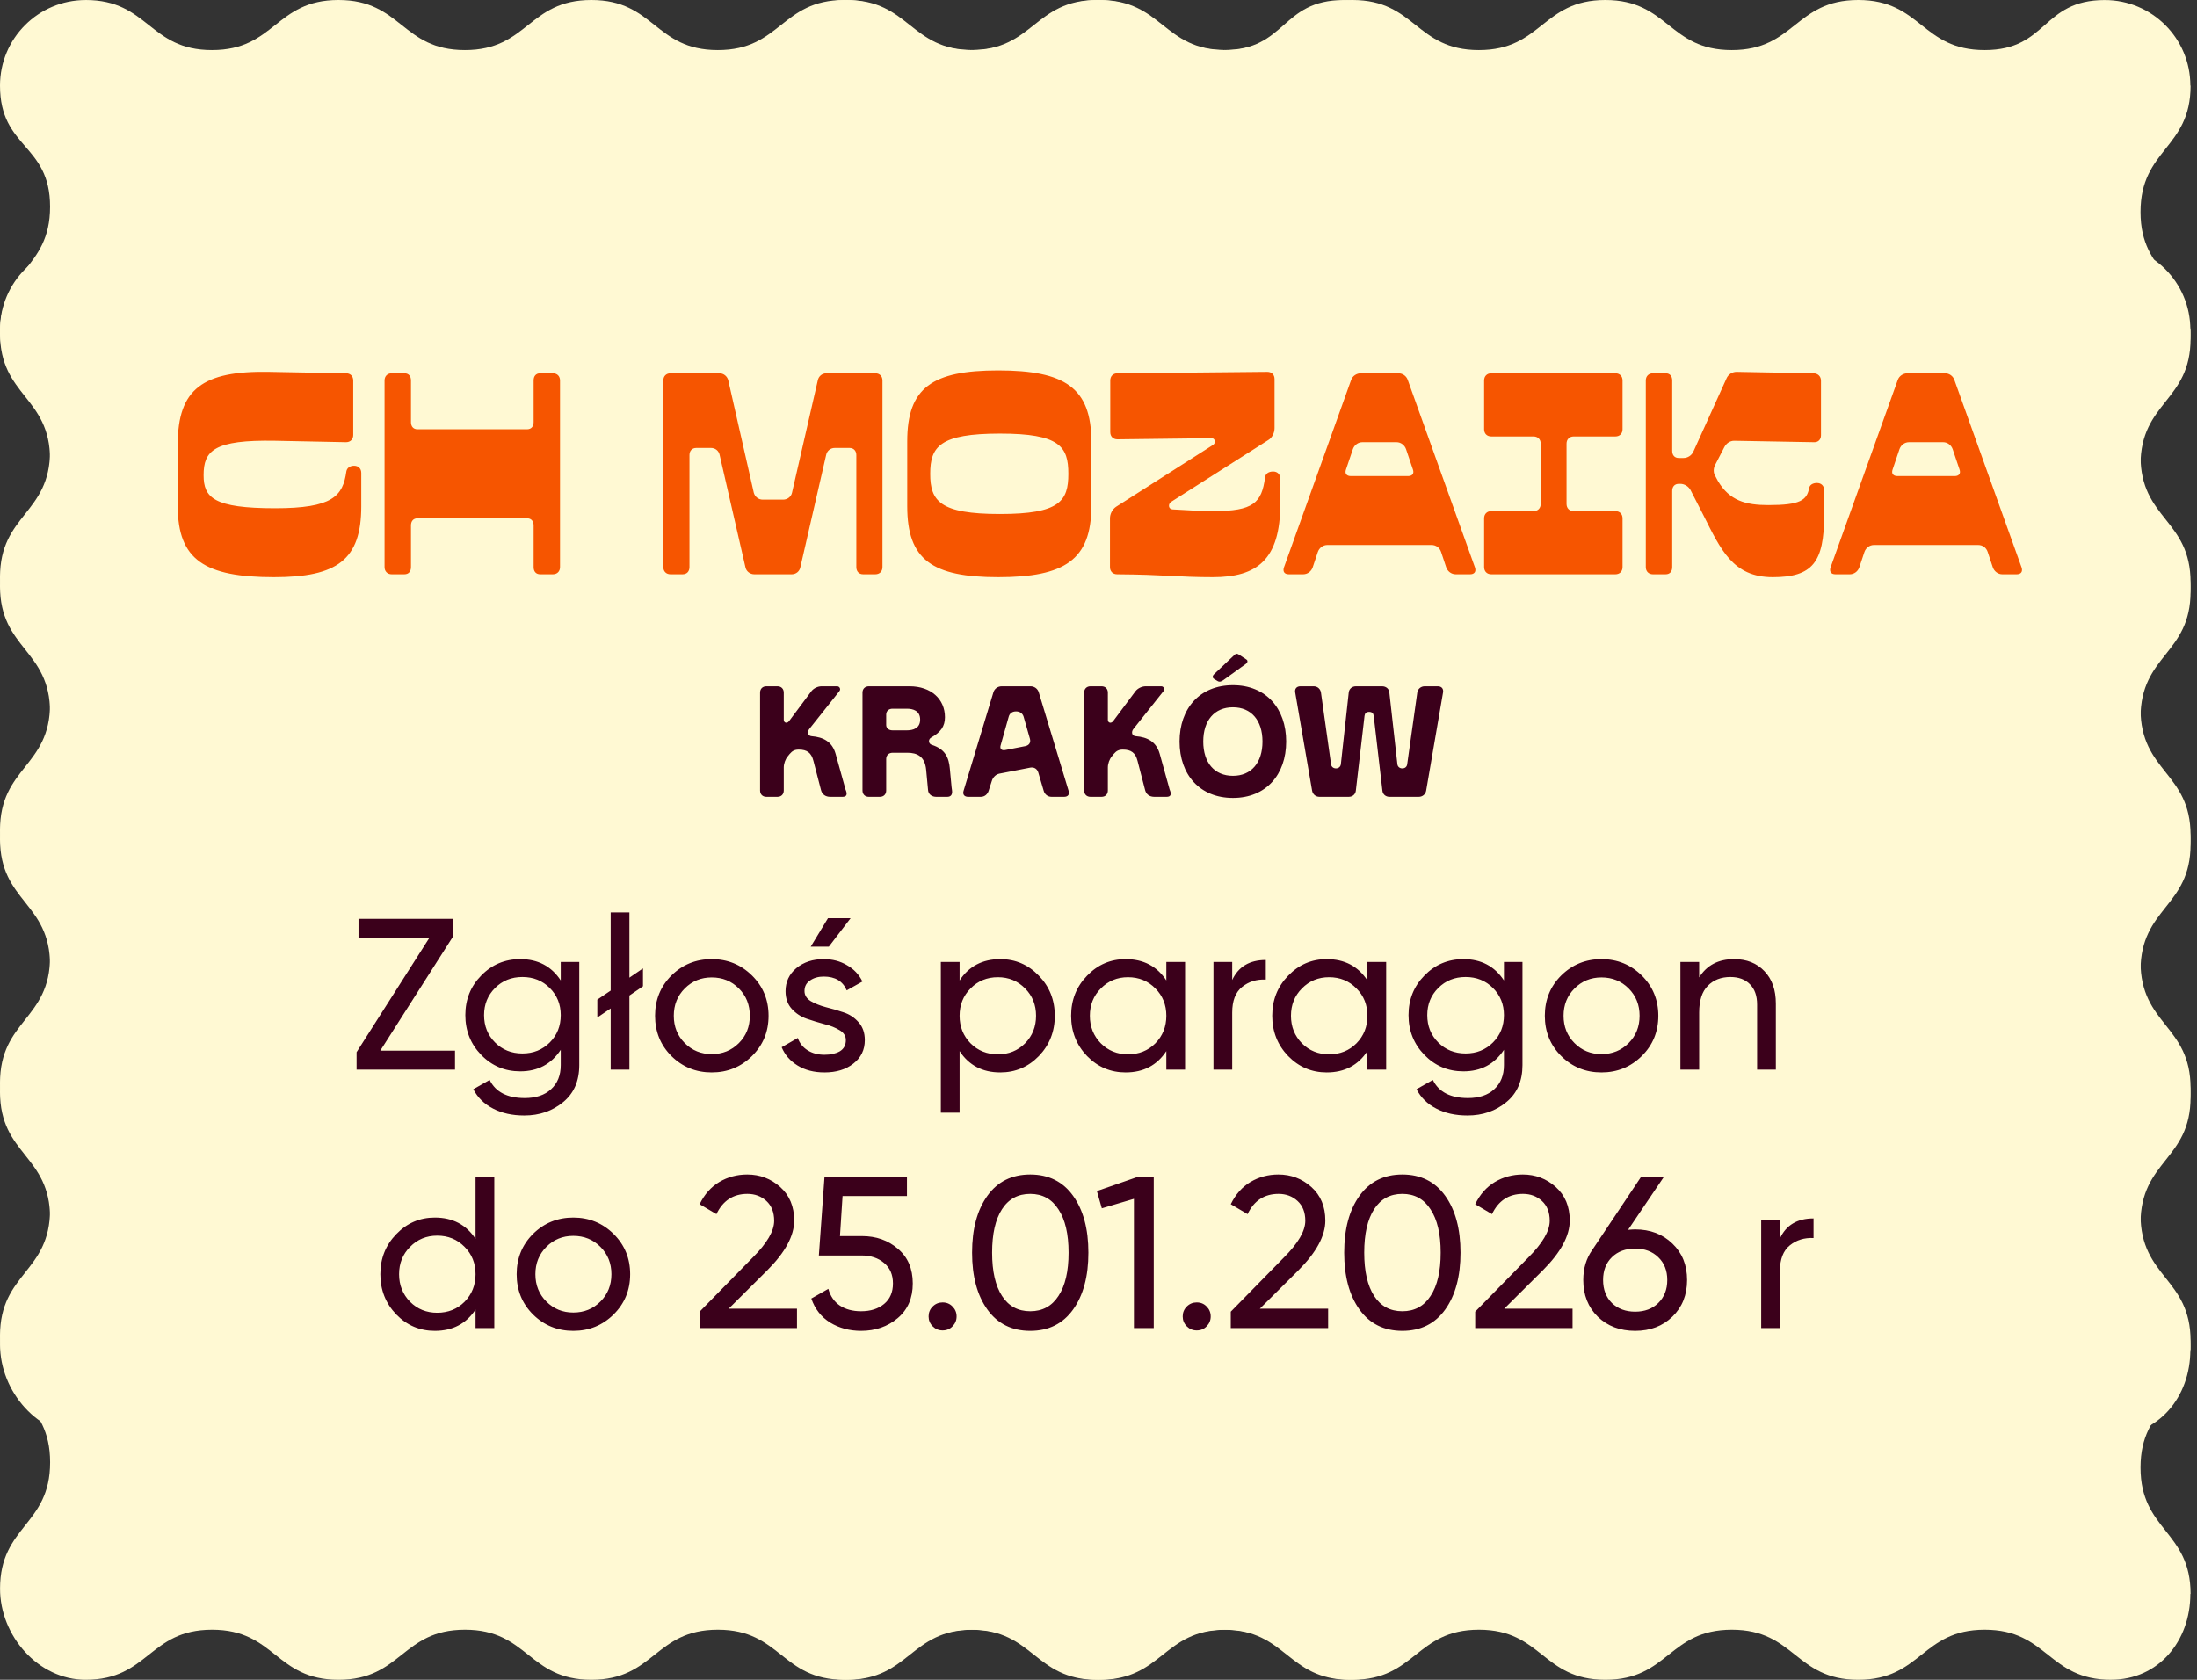 <?xml version="1.0" encoding="UTF-8"?> <svg xmlns="http://www.w3.org/2000/svg" width="306" height="234" viewBox="0 0 306 234" fill="none"><rect x="0" y="0" width="306" height="234" fill="#333333" stroke="none"/><g clip-path="url(#clip0_671_1258)"><path d="M188.043 200C179.238 200 179.238 193.026 170.432 193.026C161.626 193.026 161.626 200 152.82 200C144.015 200 144.015 193.026 135.209 193.026C126.403 193.026 126.403 200 117.597 200C108.792 200 108.792 193.026 99.986 193.026C91.18 193.026 91.18 200 82.374 200C73.568 200 73.568 193.026 64.763 193.026C55.957 193.026 55.957 200 47.151 200C38.345 200 38.345 193.026 29.536 193.026C20.727 193.026 20.731 200 11.922 200C5.341 200 0.006 193.895 0.006 187.314C0.006 178.509 6.98 178.509 6.98 169.703C6.98 160.897 0 160.897 0 152.091C0 143.286 6.974 143.286 6.974 134.48C6.974 125.674 0 125.674 0 116.868C0 108.062 6.974 108.062 6.974 99.257C6.974 90.451 0 90.451 0 81.645C0 72.839 6.974 72.839 6.974 64.034C6.974 55.228 0 55.221 0 46.416C0 37.61 6.974 37.61 6.974 28.801C6.974 19.992 0 20.731 0 11.922C0 5.341 5.335 0.006 11.915 0.006V0C20.721 0 20.721 6.974 29.527 6.974C38.333 6.974 38.333 0 47.142 0C55.951 0 55.947 6.974 64.753 6.974C73.559 6.974 73.559 0 82.365 0C91.171 0 91.171 6.974 99.976 6.974C108.782 6.974 108.782 0 117.588 0C126.394 0 126.394 6.974 135.199 6.974C144.005 6.974 144.008 0 152.814 0C161.62 0 161.62 6.974 170.429 6.974C179.238 6.974 178.353 0.006 187.159 0.006C193.74 0.006 199.074 5.341 199.074 11.922H199.106C199.106 20.727 192.133 20.727 192.133 29.533C192.133 38.339 199.106 38.339 199.106 47.145C199.106 55.951 192.133 55.951 192.133 64.756C192.133 73.562 199.106 73.562 199.106 82.368C199.106 91.174 192.133 91.174 192.133 99.979C192.133 108.785 199.106 108.785 199.106 117.591C199.106 126.397 192.133 126.397 192.133 135.202C192.133 144.008 199.106 144.008 199.106 152.814C199.106 161.62 192.133 161.62 192.133 170.429C192.133 179.238 199.106 179.234 199.106 188.043H199.074C199.074 194.624 194.624 199.994 188.043 199.994V200Z" fill="#FFF9D3"></path></g><g clip-path="url(#clip1_671_1258)"><path d="M294.043 200C285.238 200 285.238 193.026 276.432 193.026C267.626 193.026 267.626 200 258.82 200C250.015 200 250.015 193.026 241.209 193.026C232.403 193.026 232.403 200 223.597 200C214.792 200 214.792 193.026 205.986 193.026C197.18 193.026 197.18 200 188.374 200C179.568 200 179.568 193.026 170.763 193.026C161.957 193.026 161.957 200 153.151 200C144.345 200 144.345 193.026 135.536 193.026C126.727 193.026 126.731 200 117.922 200C111.341 200 106.006 193.895 106.006 187.314C106.006 178.509 112.98 178.509 112.98 169.703C112.98 160.897 106 160.897 106 152.091C106 143.286 112.974 143.286 112.974 134.48C112.974 125.674 106 125.674 106 116.868C106 108.062 112.974 108.062 112.974 99.257C112.974 90.451 106 90.451 106 81.645C106 72.839 112.974 72.839 112.974 64.034C112.974 55.228 106 55.221 106 46.416C106 37.61 112.974 37.61 112.974 28.801C112.974 19.992 106 20.731 106 11.922C106 5.341 111.335 0.006 117.915 0.006V0C126.721 0 126.721 6.974 135.527 6.974C144.333 6.974 144.333 0 153.142 0C161.951 0 161.947 6.974 170.753 6.974C179.559 6.974 179.559 0 188.365 0C197.17 0 197.17 6.974 205.976 6.974C214.782 6.974 214.782 0 223.588 0C232.394 0 232.394 6.974 241.199 6.974C250.005 6.974 250.008 0 258.814 0C267.62 0 267.62 6.974 276.429 6.974C285.238 6.974 284.353 0.006 293.159 0.006C299.74 0.006 305.074 5.341 305.074 11.922H305.106C305.106 20.727 298.133 20.727 298.133 29.533C298.133 38.339 305.106 38.339 305.106 47.145C305.106 55.951 298.133 55.951 298.133 64.756C298.133 73.562 305.106 73.562 305.106 82.368C305.106 91.174 298.133 91.174 298.133 99.979C298.133 108.785 305.106 108.785 305.106 117.591C305.106 126.397 298.133 126.397 298.133 135.202C298.133 144.008 305.106 144.008 305.106 152.814C305.106 161.62 298.133 161.62 298.133 170.429C298.133 179.238 305.106 179.234 305.106 188.043H305.074C305.074 194.624 300.624 199.994 294.043 199.994V200Z" fill="#FFF9D3"></path></g><g clip-path="url(#clip2_671_1258)"><path d="M188.043 234C179.238 234 179.238 227.026 170.432 227.026C161.626 227.026 161.626 234 152.82 234C144.015 234 144.015 227.026 135.209 227.026C126.403 227.026 126.403 234 117.597 234C108.792 234 108.792 227.026 99.986 227.026C91.18 227.026 91.18 234 82.374 234C73.568 234 73.568 227.026 64.763 227.026C55.957 227.026 55.957 234 47.151 234C38.345 234 38.345 227.026 29.536 227.026C20.727 227.026 20.731 234 11.922 234C5.341 234 0.006 227.895 0.006 221.314C0.006 212.509 6.98 212.509 6.98 203.703C6.98 194.897 0 194.897 0 186.091C0 177.286 6.974 177.286 6.974 168.48C6.974 159.674 0 159.674 0 150.868C0 142.062 6.974 142.062 6.974 133.257C6.974 124.451 0 124.451 0 115.645C0 106.839 6.974 106.839 6.974 98.034C6.974 89.228 0 89.222 0 80.416C0 71.61 6.974 71.61 6.974 62.801C6.974 53.992 0 54.731 0 45.922C0 39.341 5.335 34.006 11.915 34.006V34C20.721 34 20.721 40.974 29.527 40.974C38.333 40.974 38.333 34 47.142 34C55.951 34 55.947 40.974 64.753 40.974C73.559 40.974 73.559 34 82.365 34C91.171 34 91.171 40.974 99.976 40.974C108.782 40.974 108.782 34 117.588 34C126.394 34 126.394 40.974 135.199 40.974C144.005 40.974 144.008 34 152.814 34C161.62 34 161.62 40.974 170.429 40.974C179.238 40.974 178.353 34.006 187.159 34.006C193.74 34.006 199.074 39.341 199.074 45.922H199.106C199.106 54.727 192.133 54.727 192.133 63.533C192.133 72.339 199.106 72.339 199.106 81.145C199.106 89.951 192.133 89.951 192.133 98.756C192.133 107.562 199.106 107.562 199.106 116.368C199.106 125.174 192.133 125.174 192.133 133.979C192.133 142.785 199.106 142.785 199.106 151.591C199.106 160.397 192.133 160.397 192.133 169.202C192.133 178.008 199.106 178.008 199.106 186.814C199.106 195.62 192.133 195.62 192.133 204.429C192.133 213.238 199.106 213.234 199.106 222.043H199.074C199.074 228.624 194.624 233.994 188.043 233.994V234Z" fill="#FFF9D3"></path></g><g clip-path="url(#clip3_671_1258)"><path d="M294.043 234C285.238 234 285.238 227.026 276.432 227.026C267.626 227.026 267.626 234 258.82 234C250.015 234 250.015 227.026 241.209 227.026C232.403 227.026 232.403 234 223.597 234C214.792 234 214.792 227.026 205.986 227.026C197.18 227.026 197.18 234 188.374 234C179.568 234 179.568 227.026 170.763 227.026C161.957 227.026 161.957 234 153.151 234C144.345 234 144.345 227.026 135.536 227.026C126.727 227.026 126.731 234 117.922 234C111.341 234 106.006 227.895 106.006 221.314C106.006 212.509 112.98 212.509 112.98 203.703C112.98 194.897 106 194.897 106 186.091C106 177.286 112.974 177.286 112.974 168.48C112.974 159.674 106 159.674 106 150.868C106 142.062 112.974 142.062 112.974 133.257C112.974 124.451 106 124.451 106 115.645C106 106.839 112.974 106.839 112.974 98.034C112.974 89.228 106 89.222 106 80.416C106 71.61 112.974 71.61 112.974 62.801C112.974 53.992 106 54.731 106 45.922C106 39.341 111.335 34.006 117.915 34.006V34C126.721 34 126.721 40.974 135.527 40.974C144.333 40.974 144.333 34 153.142 34C161.951 34 161.947 40.974 170.753 40.974C179.559 40.974 179.559 34 188.365 34C197.17 34 197.17 40.974 205.976 40.974C214.782 40.974 214.782 34 223.588 34C232.394 34 232.394 40.974 241.199 40.974C250.005 40.974 250.008 34 258.814 34C267.62 34 267.62 40.974 276.429 40.974C285.238 40.974 284.353 34.006 293.159 34.006C299.74 34.006 305.074 39.341 305.074 45.922H305.106C305.106 54.727 298.133 54.727 298.133 63.533C298.133 72.339 305.106 72.339 305.106 81.145C305.106 89.951 298.133 89.951 298.133 98.756C298.133 107.562 305.106 107.562 305.106 116.368C305.106 125.174 298.133 125.174 298.133 133.979C298.133 142.785 305.106 142.785 305.106 151.591C305.106 160.397 298.133 160.397 298.133 169.202C298.133 178.008 305.106 178.008 305.106 186.814C305.106 195.62 298.133 195.62 298.133 204.429C298.133 213.238 305.106 213.234 305.106 222.043H305.074C305.074 228.624 300.624 233.994 294.043 233.994V234Z" fill="#FFF9D3"></path></g><path d="M50.319 65.88V70.52C50.319 78 46.959 80.4 38.159 80.4C28.519 80.4 24.759 78 24.759 70.52V61.88C24.759 54.2 28.239 51.64 37.439 51.8L48.199 52C48.799 52 49.199 52.4 49.199 53V60.6C49.199 61.2 48.799 61.6 48.199 61.6L38.359 61.4C29.759 61.24 28.359 62.8 28.359 66.2C28.359 69.32 29.759 70.8 38.319 70.8C46.319 70.8 47.759 69.12 48.239 65.68C48.319 65.2 48.719 64.88 49.319 64.88C49.919 64.88 50.319 65.28 50.319 65.88ZM53.562 79V53C53.562 52.4 53.962 52 54.562 52H56.322C56.922 52 57.242 52.4 57.242 53V58.8C57.242 59.4 57.562 59.8 58.163 59.8H73.403C74.002 59.8 74.323 59.4 74.323 58.8V53C74.323 52.4 74.642 52 75.243 52H77.002C77.603 52 78.002 52.4 78.002 53V79C78.002 79.6 77.603 80 77.002 80H75.243C74.642 80 74.323 79.6 74.323 79V73.2C74.323 72.6 74.002 72.2 73.403 72.2H58.163C57.562 72.2 57.242 72.6 57.242 73.2V79C57.242 79.6 56.922 80 56.322 80H54.562C53.962 80 53.562 79.6 53.562 79ZM92.391 79V53C92.391 52.4 92.791 52 93.391 52H100.191C100.791 52 101.271 52.4 101.431 52.96L104.991 68.64C105.151 69.2 105.631 69.6 106.231 69.6H109.071C109.671 69.6 110.191 69.2 110.311 68.64L113.911 52.96C114.031 52.4 114.511 52 115.111 52H121.911C122.511 52 122.911 52.4 122.911 53V79C122.911 79.6 122.511 80 121.911 80H120.231C119.631 80 119.271 79.6 119.271 79V63.4C119.271 62.8 118.911 62.4 118.311 62.4H116.271C115.671 62.4 115.191 62.8 115.071 63.36L111.471 79.04C111.351 79.6 110.871 80 110.271 80H105.071C104.471 80 103.951 79.6 103.831 79.04L100.231 63.36C100.111 62.8 99.631 62.4 99.031 62.4H96.991C96.391 62.4 96.031 62.8 96.031 63.4V79C96.031 79.6 95.671 80 95.071 80H93.391C92.791 80 92.391 79.6 92.391 79ZM139.041 51.6C148.281 51.6 152.001 54 152.001 61.48V70.52C152.001 78 148.281 80.4 139.041 80.4C129.841 80.4 126.361 78 126.361 70.52V61.48C126.361 54 129.841 51.6 139.041 51.6ZM148.801 66C148.801 62.2 147.601 60.4 139.281 60.4C130.921 60.4 129.561 62.2 129.561 66C129.561 69.8 130.921 71.6 139.281 71.6C147.601 71.6 148.801 69.8 148.801 66ZM168.758 61.04L155.638 61.2C155.038 61.2 154.638 60.8 154.638 60.2V53C154.638 52.4 155.038 52 155.638 52L176.518 51.8C177.118 51.8 177.518 52.2 177.518 52.8V59.64C177.518 60.28 177.198 60.96 176.678 61.28L163.158 69.88C162.638 70.2 162.718 70.92 163.318 70.96C164.998 71.04 166.958 71.2 168.998 71.2C174.598 71.2 175.718 70.04 176.198 66.52C176.238 66 176.678 65.68 177.318 65.68C177.918 65.68 178.318 66.08 178.318 66.68V70.16C178.318 78 175.078 80.4 168.918 80.4C164.038 80.4 162.158 80.04 155.598 80C154.998 80 154.598 79.6 154.598 79V72.2C154.598 71.6 154.918 70.96 155.438 70.6L168.918 62C169.398 61.72 169.238 61.04 168.758 61.04ZM201.43 79.04L200.71 76.88C200.51 76.28 199.99 75.92 199.39 75.92H184.87C184.27 75.92 183.75 76.32 183.55 76.88L182.83 79.04C182.63 79.6 182.11 80 181.51 80H179.51C178.91 80 178.63 79.64 178.83 79.04L188.19 52.92C188.39 52.36 188.95 52 189.55 52H194.75C195.35 52 195.87 52.36 196.07 52.92L205.43 79.04C205.63 79.64 205.35 80 204.75 80H202.75C202.15 80 201.63 79.6 201.43 79.04ZM188.43 62.56L187.47 65.4C187.27 65.96 187.55 66.32 188.15 66.32H196.11C196.71 66.32 196.99 65.96 196.79 65.4L195.83 62.56C195.63 62 195.11 61.6 194.51 61.6H189.75C189.15 61.6 188.63 62 188.43 62.56ZM206.708 59.8V53C206.708 52.4 207.108 52 207.708 52H224.988C225.588 52 225.988 52.4 225.988 53V59.8C225.988 60.4 225.588 60.8 224.988 60.8H219.188C218.588 60.8 218.188 61.2 218.188 61.8V70.2C218.188 70.8 218.588 71.2 219.188 71.2H224.988C225.588 71.2 225.988 71.6 225.988 72.2V79C225.988 79.6 225.588 80 224.988 80H207.708C207.108 80 206.708 79.6 206.708 79V72.2C206.708 71.6 207.108 71.2 207.708 71.2H213.588C214.188 71.2 214.588 70.8 214.588 70.2V61.8C214.588 61.2 214.188 60.8 213.588 60.8H207.708C207.108 60.8 206.708 60.4 206.708 59.8ZM238.907 66.32L239.267 67C240.907 69.76 243.147 70.36 246.307 70.36C250.747 70.36 251.667 69.68 251.987 67.96C252.067 67.56 252.467 67.28 253.067 67.28C253.667 67.28 254.067 67.68 254.067 68.28V71.76C254.067 78.32 252.467 80.4 246.907 80.4C241.347 80.4 239.667 76.56 237.227 71.72L235.467 68.28C235.187 67.76 234.627 67.4 234.027 67.4H233.827C233.227 67.4 232.907 67.8 232.907 68.4V79C232.907 79.6 232.587 80 231.987 80H230.227C229.627 80 229.227 79.6 229.227 79V53C229.227 52.4 229.627 52 230.227 52H231.987C232.587 52 232.907 52.4 232.907 53V62.8C232.907 63.4 233.227 63.8 233.827 63.8H234.467C235.067 63.8 235.627 63.44 235.867 62.88L240.467 52.72C240.707 52.16 241.267 51.8 241.867 51.8L252.627 52C253.227 52.04 253.627 52.44 253.627 53.04V60.64C253.627 61.24 253.227 61.64 252.627 61.6L241.547 61.4C240.947 61.4 240.427 61.76 240.147 62.32L238.867 64.8C238.627 65.28 238.627 65.88 238.907 66.32ZM277.563 79.04L276.843 76.88C276.643 76.28 276.123 75.92 275.523 75.92H261.003C260.403 75.92 259.883 76.32 259.683 76.88L258.963 79.04C258.763 79.6 258.243 80 257.643 80H255.643C255.043 80 254.763 79.64 254.963 79.04L264.323 52.92C264.523 52.36 265.083 52 265.683 52H270.883C271.483 52 272.003 52.36 272.203 52.92L281.563 79.04C281.763 79.64 281.483 80 280.883 80H278.883C278.283 80 277.763 79.6 277.563 79.04ZM264.563 62.56L263.603 65.4C263.403 65.96 263.683 66.32 264.283 66.32H272.243C272.843 66.32 273.123 65.96 272.923 65.4L271.963 62.56C271.763 62 271.243 61.6 270.643 61.6H265.883C265.283 61.6 264.763 62 264.563 62.56Z" fill="#F65500"></path><path d="M52.966 146.36H63.376V149H49.666V146.57L59.806 130.64H49.936V128H63.136V130.4L52.966 146.36ZM78.102 134H80.682V148.37C80.682 150.59 79.932 152.31 78.432 153.53C76.932 154.77 75.132 155.39 73.032 155.39C71.352 155.39 69.902 155.07 68.682 154.43C67.462 153.81 66.542 152.91 65.922 151.73L68.202 150.44C69.022 152.12 70.652 152.96 73.092 152.96C74.652 152.96 75.872 152.55 76.752 151.73C77.652 150.91 78.102 149.79 78.102 148.37V146.24C76.782 148.24 74.902 149.24 72.462 149.24C70.322 149.24 68.512 148.48 67.032 146.96C65.552 145.44 64.812 143.59 64.812 141.41C64.812 139.23 65.552 137.39 67.032 135.89C68.512 134.37 70.322 133.61 72.462 133.61C74.922 133.61 76.802 134.6 78.102 136.58V134ZM68.952 145.22C69.972 146.24 71.242 146.75 72.762 146.75C74.282 146.75 75.552 146.24 76.572 145.22C77.592 144.2 78.102 142.93 78.102 141.41C78.102 139.91 77.592 138.65 76.572 137.63C75.552 136.61 74.282 136.1 72.762 136.1C71.242 136.1 69.972 136.61 68.952 137.63C67.932 138.65 67.422 139.91 67.422 141.41C67.422 142.93 67.932 144.2 68.952 145.22ZM89.556 134.9V137.39L87.666 138.68V149H85.056V140.48L83.196 141.74V139.25L85.056 137.99V127.1H87.666V136.19L89.556 134.9ZM104.738 147.11C103.198 148.63 101.328 149.39 99.128 149.39C96.928 149.39 95.058 148.63 93.518 147.11C91.998 145.59 91.238 143.72 91.238 141.5C91.238 139.28 91.998 137.41 93.518 135.89C95.058 134.37 96.928 133.61 99.128 133.61C101.328 133.61 103.198 134.37 104.738 135.89C106.278 137.41 107.048 139.28 107.048 141.5C107.048 143.72 106.278 145.59 104.738 147.11ZM99.128 146.84C100.628 146.84 101.888 146.33 102.908 145.31C103.928 144.29 104.438 143.02 104.438 141.5C104.438 139.98 103.928 138.71 102.908 137.69C101.888 136.67 100.628 136.16 99.128 136.16C97.648 136.16 96.398 136.67 95.378 137.69C94.358 138.71 93.848 139.98 93.848 141.5C93.848 143.02 94.358 144.29 95.378 145.31C96.398 146.33 97.648 146.84 99.128 146.84ZM118.472 127.91L115.442 131.87H112.922L115.322 127.91H118.472ZM112.052 138.05C112.052 138.63 112.342 139.1 112.922 139.46C113.502 139.8 114.202 140.08 115.022 140.3C115.842 140.5 116.662 140.74 117.482 141.02C118.302 141.28 119.002 141.74 119.582 142.4C120.162 143.04 120.452 143.87 120.452 144.89C120.452 146.25 119.922 147.34 118.862 148.16C117.822 148.98 116.482 149.39 114.842 149.39C113.382 149.39 112.132 149.07 111.092 148.43C110.052 147.79 109.312 146.94 108.872 145.88L111.122 144.59C111.362 145.31 111.812 145.88 112.472 146.3C113.132 146.72 113.922 146.93 114.842 146.93C115.702 146.93 116.412 146.77 116.972 146.45C117.532 146.11 117.812 145.59 117.812 144.89C117.812 144.31 117.522 143.85 116.942 143.51C116.362 143.15 115.662 142.87 114.842 142.67C114.022 142.45 113.202 142.2 112.382 141.92C111.562 141.64 110.862 141.18 110.282 140.54C109.702 139.9 109.412 139.08 109.412 138.08C109.412 136.78 109.912 135.71 110.912 134.87C111.932 134.03 113.202 133.61 114.722 133.61C115.942 133.61 117.022 133.89 117.962 134.45C118.922 134.99 119.642 135.75 120.122 136.73L117.932 137.96C117.392 136.68 116.322 136.04 114.722 136.04C113.982 136.04 113.352 136.22 112.832 136.58C112.312 136.92 112.052 137.41 112.052 138.05ZM139.323 133.61C141.423 133.61 143.213 134.38 144.693 135.92C146.173 137.44 146.913 139.3 146.913 141.5C146.913 143.7 146.173 145.57 144.693 147.11C143.213 148.63 141.423 149.39 139.323 149.39C136.843 149.39 134.953 148.4 133.653 146.42V155H131.042V134H133.653V136.58C134.953 134.6 136.843 133.61 139.323 133.61ZM138.993 146.87C140.493 146.87 141.753 146.36 142.773 145.34C143.793 144.3 144.303 143.02 144.303 141.5C144.303 139.98 143.793 138.71 142.773 137.69C141.753 136.65 140.493 136.13 138.993 136.13C137.473 136.13 136.203 136.65 135.183 137.69C134.163 138.71 133.653 139.98 133.653 141.5C133.653 143.02 134.163 144.3 135.183 145.34C136.203 146.36 137.473 146.87 138.993 146.87ZM162.447 134H165.057V149H162.447V146.42C161.147 148.4 159.257 149.39 156.777 149.39C154.677 149.39 152.887 148.63 151.407 147.11C149.927 145.57 149.187 143.7 149.187 141.5C149.187 139.3 149.927 137.44 151.407 135.92C152.887 134.38 154.677 133.61 156.777 133.61C159.257 133.61 161.147 134.6 162.447 136.58V134ZM157.107 146.87C158.627 146.87 159.897 146.36 160.917 145.34C161.937 144.3 162.447 143.02 162.447 141.5C162.447 139.98 161.937 138.71 160.917 137.69C159.897 136.65 158.627 136.13 157.107 136.13C155.607 136.13 154.347 136.65 153.327 137.69C152.307 138.71 151.797 139.98 151.797 141.5C151.797 143.02 152.307 144.3 153.327 145.34C154.347 146.36 155.607 146.87 157.107 146.87ZM171.621 136.52C172.481 134.66 174.041 133.73 176.301 133.73V136.46C175.021 136.4 173.921 136.74 173.001 137.48C172.081 138.22 171.621 139.41 171.621 141.05V149H169.011V134H171.621V136.52ZM190.455 134H193.065V149H190.455V146.42C189.155 148.4 187.265 149.39 184.785 149.39C182.685 149.39 180.895 148.63 179.415 147.11C177.935 145.57 177.195 143.7 177.195 141.5C177.195 139.3 177.935 137.44 179.415 135.92C180.895 134.38 182.685 133.61 184.785 133.61C187.265 133.61 189.155 134.6 190.455 136.58V134ZM185.115 146.87C186.635 146.87 187.905 146.36 188.925 145.34C189.945 144.3 190.455 143.02 190.455 141.5C190.455 139.98 189.945 138.71 188.925 137.69C187.905 136.65 186.635 136.13 185.115 136.13C183.615 136.13 182.355 136.65 181.335 137.69C180.315 138.71 179.805 139.98 179.805 141.5C179.805 143.02 180.315 144.3 181.335 145.34C182.355 146.36 183.615 146.87 185.115 146.87ZM209.469 134H212.049V148.37C212.049 150.59 211.299 152.31 209.799 153.53C208.299 154.77 206.499 155.39 204.399 155.39C202.719 155.39 201.269 155.07 200.049 154.43C198.829 153.81 197.909 152.91 197.289 151.73L199.569 150.44C200.389 152.12 202.019 152.96 204.459 152.96C206.019 152.96 207.239 152.55 208.119 151.73C209.019 150.91 209.469 149.79 209.469 148.37V146.24C208.149 148.24 206.269 149.24 203.829 149.24C201.689 149.24 199.879 148.48 198.399 146.96C196.919 145.44 196.179 143.59 196.179 141.41C196.179 139.23 196.919 137.39 198.399 135.89C199.879 134.37 201.689 133.61 203.829 133.61C206.289 133.61 208.169 134.6 209.469 136.58V134ZM200.319 145.22C201.339 146.24 202.609 146.75 204.129 146.75C205.649 146.75 206.919 146.24 207.939 145.22C208.959 144.2 209.469 142.93 209.469 141.41C209.469 139.91 208.959 138.65 207.939 137.63C206.919 136.61 205.649 136.1 204.129 136.1C202.609 136.1 201.339 136.61 200.319 137.63C199.299 138.65 198.789 139.91 198.789 141.41C198.789 142.93 199.299 144.2 200.319 145.22ZM228.663 147.11C227.123 148.63 225.253 149.39 223.053 149.39C220.853 149.39 218.983 148.63 217.443 147.11C215.923 145.59 215.163 143.72 215.163 141.5C215.163 139.28 215.923 137.41 217.443 135.89C218.983 134.37 220.853 133.61 223.053 133.61C225.253 133.61 227.123 134.37 228.663 135.89C230.203 137.41 230.973 139.28 230.973 141.5C230.973 143.72 230.203 145.59 228.663 147.11ZM223.053 146.84C224.553 146.84 225.813 146.33 226.833 145.31C227.853 144.29 228.363 143.02 228.363 141.5C228.363 139.98 227.853 138.71 226.833 137.69C225.813 136.67 224.553 136.16 223.053 136.16C221.573 136.16 220.323 136.67 219.303 137.69C218.283 138.71 217.773 139.98 217.773 141.5C217.773 143.02 218.283 144.29 219.303 145.31C220.323 146.33 221.573 146.84 223.053 146.84ZM241.52 133.61C243.28 133.61 244.69 134.17 245.75 135.29C246.81 136.39 247.34 137.89 247.34 139.79V149H244.73V139.94C244.73 138.72 244.4 137.78 243.74 137.12C243.08 136.44 242.17 136.1 241.01 136.1C239.71 136.1 238.66 136.51 237.86 137.33C237.06 138.13 236.66 139.37 236.66 141.05V149H234.05V134H236.66V136.16C237.72 134.46 239.34 133.61 241.52 133.61ZM66.236 164H68.846V185H66.236V182.42C64.936 184.4 63.046 185.39 60.566 185.39C58.466 185.39 56.676 184.63 55.196 183.11C53.716 181.57 52.976 179.7 52.976 177.5C52.976 175.3 53.716 173.44 55.196 171.92C56.676 170.38 58.466 169.61 60.566 169.61C63.046 169.61 64.936 170.6 66.236 172.58V164ZM60.896 182.87C62.416 182.87 63.686 182.36 64.706 181.34C65.726 180.3 66.236 179.02 66.236 177.5C66.236 175.98 65.726 174.71 64.706 173.69C63.686 172.65 62.416 172.13 60.896 172.13C59.396 172.13 58.136 172.65 57.116 173.69C56.096 174.71 55.586 175.98 55.586 177.5C55.586 179.02 56.096 180.3 57.116 181.34C58.136 182.36 59.396 182.87 60.896 182.87ZM85.46 183.11C83.92 184.63 82.05 185.39 79.85 185.39C77.65 185.39 75.78 184.63 74.24 183.11C72.72 181.59 71.96 179.72 71.96 177.5C71.96 175.28 72.72 173.41 74.24 171.89C75.78 170.37 77.65 169.61 79.85 169.61C82.05 169.61 83.92 170.37 85.46 171.89C87 173.41 87.77 175.28 87.77 177.5C87.77 179.72 87 181.59 85.46 183.11ZM79.85 182.84C81.35 182.84 82.61 182.33 83.63 181.31C84.65 180.29 85.16 179.02 85.16 177.5C85.16 175.98 84.65 174.71 83.63 173.69C82.61 172.67 81.35 172.16 79.85 172.16C78.37 172.16 77.12 172.67 76.1 173.69C75.08 174.71 74.57 175.98 74.57 177.5C74.57 179.02 75.08 180.29 76.1 181.31C77.12 182.33 78.37 182.84 79.85 182.84ZM97.447 185V182.72L104.857 175.16C106.837 173.18 107.827 171.48 107.827 170.06C107.827 168.88 107.467 167.96 106.747 167.3C106.027 166.64 105.147 166.31 104.107 166.31C102.127 166.31 100.687 167.25 99.787 169.13L97.447 167.75C98.107 166.39 99.017 165.36 100.177 164.66C101.357 163.96 102.657 163.61 104.077 163.61C105.837 163.61 107.367 164.19 108.667 165.35C109.967 166.51 110.617 168.07 110.617 170.03C110.617 172.15 109.367 174.46 106.867 176.96L101.497 182.3H111.007V185H97.447ZM120.053 172.19C122.033 172.19 123.703 172.78 125.063 173.96C126.443 175.12 127.133 176.73 127.133 178.79C127.133 180.83 126.433 182.44 125.033 183.62C123.633 184.8 121.933 185.39 119.933 185.39C118.333 185.39 116.903 185.01 115.643 184.25C114.383 183.47 113.503 182.35 113.003 180.89L115.373 179.54C115.653 180.56 116.193 181.34 116.993 181.88C117.793 182.4 118.773 182.66 119.933 182.66C121.253 182.66 122.323 182.32 123.143 181.64C123.963 180.96 124.373 180.01 124.373 178.79C124.373 177.57 123.963 176.62 123.143 175.94C122.323 175.24 121.273 174.89 119.993 174.89H114.053L114.833 164H126.323V166.61H117.353L116.993 172.19H120.053ZM131.286 185.33C130.746 185.33 130.286 185.14 129.906 184.76C129.526 184.38 129.336 183.92 129.336 183.38C129.336 182.84 129.526 182.38 129.906 182C130.286 181.62 130.746 181.43 131.286 181.43C131.846 181.43 132.306 181.62 132.666 182C133.046 182.38 133.236 182.84 133.236 183.38C133.236 183.92 133.046 184.38 132.666 184.76C132.306 185.14 131.846 185.33 131.286 185.33ZM149.463 182.42C148.043 184.4 146.053 185.39 143.493 185.39C140.933 185.39 138.943 184.4 137.523 182.42C136.103 180.44 135.393 177.8 135.393 174.5C135.393 171.2 136.103 168.56 137.523 166.58C138.943 164.6 140.933 163.61 143.493 163.61C146.053 163.61 148.043 164.6 149.463 166.58C150.883 168.56 151.593 171.2 151.593 174.5C151.593 177.8 150.883 180.44 149.463 182.42ZM139.563 180.53C140.483 181.95 141.793 182.66 143.493 182.66C145.193 182.66 146.503 181.95 147.423 180.53C148.363 179.11 148.833 177.1 148.833 174.5C148.833 171.9 148.363 169.89 147.423 168.47C146.503 167.03 145.193 166.31 143.493 166.31C141.793 166.31 140.483 167.02 139.563 168.44C138.643 169.86 138.183 171.88 138.183 174.5C138.183 177.1 138.643 179.11 139.563 180.53ZM158.294 164H160.694V185H157.934V167L153.464 168.32L152.774 165.92L158.294 164ZM166.677 185.33C166.137 185.33 165.677 185.14 165.297 184.76C164.917 184.38 164.727 183.92 164.727 183.38C164.727 182.84 164.917 182.38 165.297 182C165.677 181.62 166.137 181.43 166.677 181.43C167.237 181.43 167.697 181.62 168.057 182C168.437 182.38 168.627 182.84 168.627 183.38C168.627 183.92 168.437 184.38 168.057 184.76C167.697 185.14 167.237 185.33 166.677 185.33ZM171.422 185V182.72L178.832 175.16C180.812 173.18 181.802 171.48 181.802 170.06C181.802 168.88 181.442 167.96 180.722 167.3C180.002 166.64 179.122 166.31 178.082 166.31C176.102 166.31 174.662 167.25 173.762 169.13L171.422 167.75C172.082 166.39 172.992 165.36 174.152 164.66C175.332 163.96 176.632 163.61 178.052 163.61C179.812 163.61 181.342 164.19 182.642 165.35C183.942 166.51 184.592 168.07 184.592 170.03C184.592 172.15 183.342 174.46 180.842 176.96L175.472 182.3H184.982V185H171.422ZM201.289 182.42C199.869 184.4 197.879 185.39 195.319 185.39C192.759 185.39 190.769 184.4 189.349 182.42C187.929 180.44 187.219 177.8 187.219 174.5C187.219 171.2 187.929 168.56 189.349 166.58C190.769 164.6 192.759 163.61 195.319 163.61C197.879 163.61 199.869 164.6 201.289 166.58C202.709 168.56 203.419 171.2 203.419 174.5C203.419 177.8 202.709 180.44 201.289 182.42ZM191.389 180.53C192.309 181.95 193.619 182.66 195.319 182.66C197.019 182.66 198.329 181.95 199.249 180.53C200.189 179.11 200.659 177.1 200.659 174.5C200.659 171.9 200.189 169.89 199.249 168.47C198.329 167.03 197.019 166.31 195.319 166.31C193.619 166.31 192.309 167.02 191.389 168.44C190.469 169.86 190.009 171.88 190.009 174.5C190.009 177.1 190.469 179.11 191.389 180.53ZM205.465 185V182.72L212.875 175.16C214.855 173.18 215.845 171.48 215.845 170.06C215.845 168.88 215.485 167.96 214.765 167.3C214.045 166.64 213.165 166.31 212.125 166.31C210.145 166.31 208.705 167.25 207.805 169.13L205.465 167.75C206.125 166.39 207.035 165.36 208.195 164.66C209.375 163.96 210.675 163.61 212.095 163.61C213.855 163.61 215.385 164.19 216.685 165.35C217.985 166.51 218.635 168.07 218.635 170.03C218.635 172.15 217.385 174.46 214.885 176.96L209.515 182.3H219.025V185H205.465ZM227.748 171.26C229.848 171.26 231.578 171.92 232.938 173.24C234.298 174.54 234.978 176.23 234.978 178.31C234.978 180.39 234.298 182.09 232.938 183.41C231.578 184.73 229.848 185.39 227.748 185.39C225.628 185.39 223.888 184.73 222.528 183.41C221.188 182.09 220.518 180.39 220.518 178.31C220.518 176.69 220.938 175.29 221.778 174.11L228.528 164H231.708L226.758 171.32C227.198 171.28 227.528 171.26 227.748 171.26ZM224.508 181.52C225.348 182.32 226.428 182.72 227.748 182.72C229.068 182.72 230.138 182.32 230.958 181.52C231.798 180.7 232.218 179.63 232.218 178.31C232.218 176.99 231.798 175.93 230.958 175.13C230.138 174.33 229.068 173.93 227.748 173.93C226.408 173.93 225.328 174.33 224.508 175.13C223.688 175.93 223.278 176.99 223.278 178.31C223.278 179.63 223.688 180.7 224.508 181.52ZM247.91 172.52C248.77 170.66 250.33 169.73 252.59 169.73V172.46C251.31 172.4 250.21 172.74 249.29 173.48C248.37 174.22 247.91 175.41 247.91 177.05V185H245.3V170H247.91V172.52Z" fill="#3B001B"></path><path d="M116.909 96.282L112.729 101.54C112.399 101.936 112.487 102.508 113.037 102.552C114.687 102.684 115.897 103.322 116.381 104.994L117.679 109.658C117.723 109.878 117.789 110.054 117.855 110.208C118.031 110.736 117.855 111 117.349 111H115.633C114.995 111 114.511 110.67 114.357 110.076L113.301 106.006C113.015 104.862 112.399 104.422 111.255 104.422C110.683 104.422 110.353 104.598 109.979 105.038L109.715 105.368C109.385 105.764 109.165 106.38 109.165 106.908V110.12C109.165 110.648 108.813 111 108.285 111H106.745C106.217 111 105.865 110.648 105.865 110.12V96.48C105.865 95.952 106.217 95.6 106.745 95.6H108.285C108.813 95.6 109.165 95.952 109.165 96.48V100.264C109.165 100.726 109.649 100.814 109.913 100.44L113.015 96.282C113.345 95.864 113.917 95.6 114.445 95.6H116.601C116.931 95.6 117.151 95.996 116.909 96.282ZM129.788 103.762C131.658 104.356 132.164 105.544 132.296 107.084L132.538 109.658C132.56 109.834 132.582 110.01 132.604 110.142C132.67 110.692 132.428 111 131.944 111H130.404C129.81 111 129.304 110.67 129.26 110.054L128.996 107.238C128.82 105.346 127.72 104.862 126.378 104.862H124.332C123.782 104.862 123.43 105.214 123.43 105.742V110.12C123.43 110.648 123.078 111 122.55 111H121.01C120.482 111 120.13 110.648 120.13 110.12V96.48C120.13 95.952 120.482 95.6 121.032 95.6H126.686C129.678 95.6 131.614 97.382 131.614 99.912C131.614 101.21 130.998 102.002 129.722 102.728C129.26 102.97 129.282 103.608 129.788 103.762ZM124.31 101.738H126.312C127.148 101.738 128.16 101.474 128.16 100.242C128.16 98.988 127.148 98.724 126.312 98.724H124.31C123.782 98.724 123.43 99.054 123.43 99.538V100.99C123.43 101.43 123.782 101.738 124.31 101.738ZM145.361 110.142L144.613 107.612C144.459 107.106 144.041 106.842 143.513 106.93L139.223 107.766C138.717 107.854 138.299 108.272 138.145 108.778L137.705 110.142C137.551 110.648 137.133 111 136.605 111H134.845C134.317 111 134.053 110.67 134.207 110.164L138.365 96.436C138.519 95.93 138.981 95.6 139.531 95.6H143.535C144.063 95.6 144.525 95.93 144.679 96.436L148.837 110.164C148.991 110.67 148.749 111 148.221 111H146.461C145.933 111 145.493 110.648 145.361 110.142ZM140.499 99.824L139.377 103.806C139.223 104.312 139.487 104.576 139.993 104.488L142.809 103.938C143.337 103.828 143.601 103.432 143.447 102.904L142.567 99.824C142.413 99.34 142.017 99.098 141.511 99.098C141.027 99.098 140.631 99.34 140.499 99.824ZM162.047 96.282L157.867 101.54C157.537 101.936 157.625 102.508 158.175 102.552C159.825 102.684 161.035 103.322 161.519 104.994L162.817 109.658C162.861 109.878 162.927 110.054 162.993 110.208C163.169 110.736 162.993 111 162.487 111H160.771C160.133 111 159.649 110.67 159.495 110.076L158.439 106.006C158.153 104.862 157.537 104.422 156.393 104.422C155.821 104.422 155.491 104.598 155.117 105.038L154.853 105.368C154.523 105.764 154.303 106.38 154.303 106.908V110.12C154.303 110.648 153.951 111 153.423 111H151.883C151.355 111 151.003 110.648 151.003 110.12V96.48C151.003 95.952 151.355 95.6 151.883 95.6H153.423C153.951 95.6 154.303 95.952 154.303 96.48V100.264C154.303 100.726 154.787 100.814 155.051 100.44L158.153 96.282C158.483 95.864 159.055 95.6 159.583 95.6H161.739C162.069 95.6 162.289 95.996 162.047 96.282ZM171.989 91.178C172.187 91.002 172.363 91.068 172.583 91.2L173.617 91.882C173.837 92.036 173.749 92.322 173.529 92.476L170.449 94.698C170.141 94.918 169.877 95.05 169.591 94.874L169.151 94.61C168.843 94.434 168.821 94.192 169.107 93.906L171.989 91.178ZM171.725 95.446C176.323 95.446 179.139 98.68 179.139 103.3C179.139 107.92 176.323 111.154 171.725 111.154C167.105 111.154 164.289 107.92 164.289 103.3C164.289 98.68 167.105 95.446 171.725 95.446ZM171.725 98.526C169.151 98.526 167.589 100.352 167.589 103.3C167.589 106.248 169.151 108.074 171.725 108.074C174.277 108.074 175.839 106.248 175.839 103.3C175.839 100.352 174.277 98.526 171.725 98.526ZM198.435 95.6H200.261C200.789 95.6 201.075 95.952 200.987 96.458L198.633 110.142C198.545 110.648 198.127 111 197.599 111H193.529C193.001 111 192.583 110.648 192.539 110.12L191.329 99.714C191.285 99.384 191.109 99.164 190.691 99.164C190.273 99.164 190.097 99.384 190.053 99.714L188.843 110.12C188.799 110.648 188.381 111 187.853 111H183.783C183.255 111 182.837 110.648 182.749 110.142L180.395 96.458C180.307 95.952 180.593 95.6 181.121 95.6H182.969C183.497 95.6 183.893 95.952 183.981 96.458L185.389 106.468C185.433 106.82 185.719 107.04 186.071 107.04C186.423 107.04 186.709 106.82 186.753 106.468L187.853 96.458C187.919 95.93 188.337 95.6 188.865 95.6H192.495C193.023 95.6 193.463 95.93 193.507 96.458L194.629 106.468C194.673 106.82 194.959 107.04 195.311 107.04C195.685 107.04 195.949 106.82 195.993 106.468L197.401 96.458C197.489 95.952 197.907 95.6 198.435 95.6Z" fill="#3B001B"></path><defs><clipPath id="clip0_671_1258"><rect width="199.106" height="200" fill="white"></rect></clipPath><clipPath id="clip1_671_1258"><rect width="199.106" height="200" fill="white" transform="translate(106)"></rect></clipPath><clipPath id="clip2_671_1258"><rect width="199.106" height="200" fill="white" transform="translate(0 34)"></rect></clipPath><clipPath id="clip3_671_1258"><rect width="199.106" height="200" fill="white" transform="translate(106 34)"></rect></clipPath></defs></svg> 